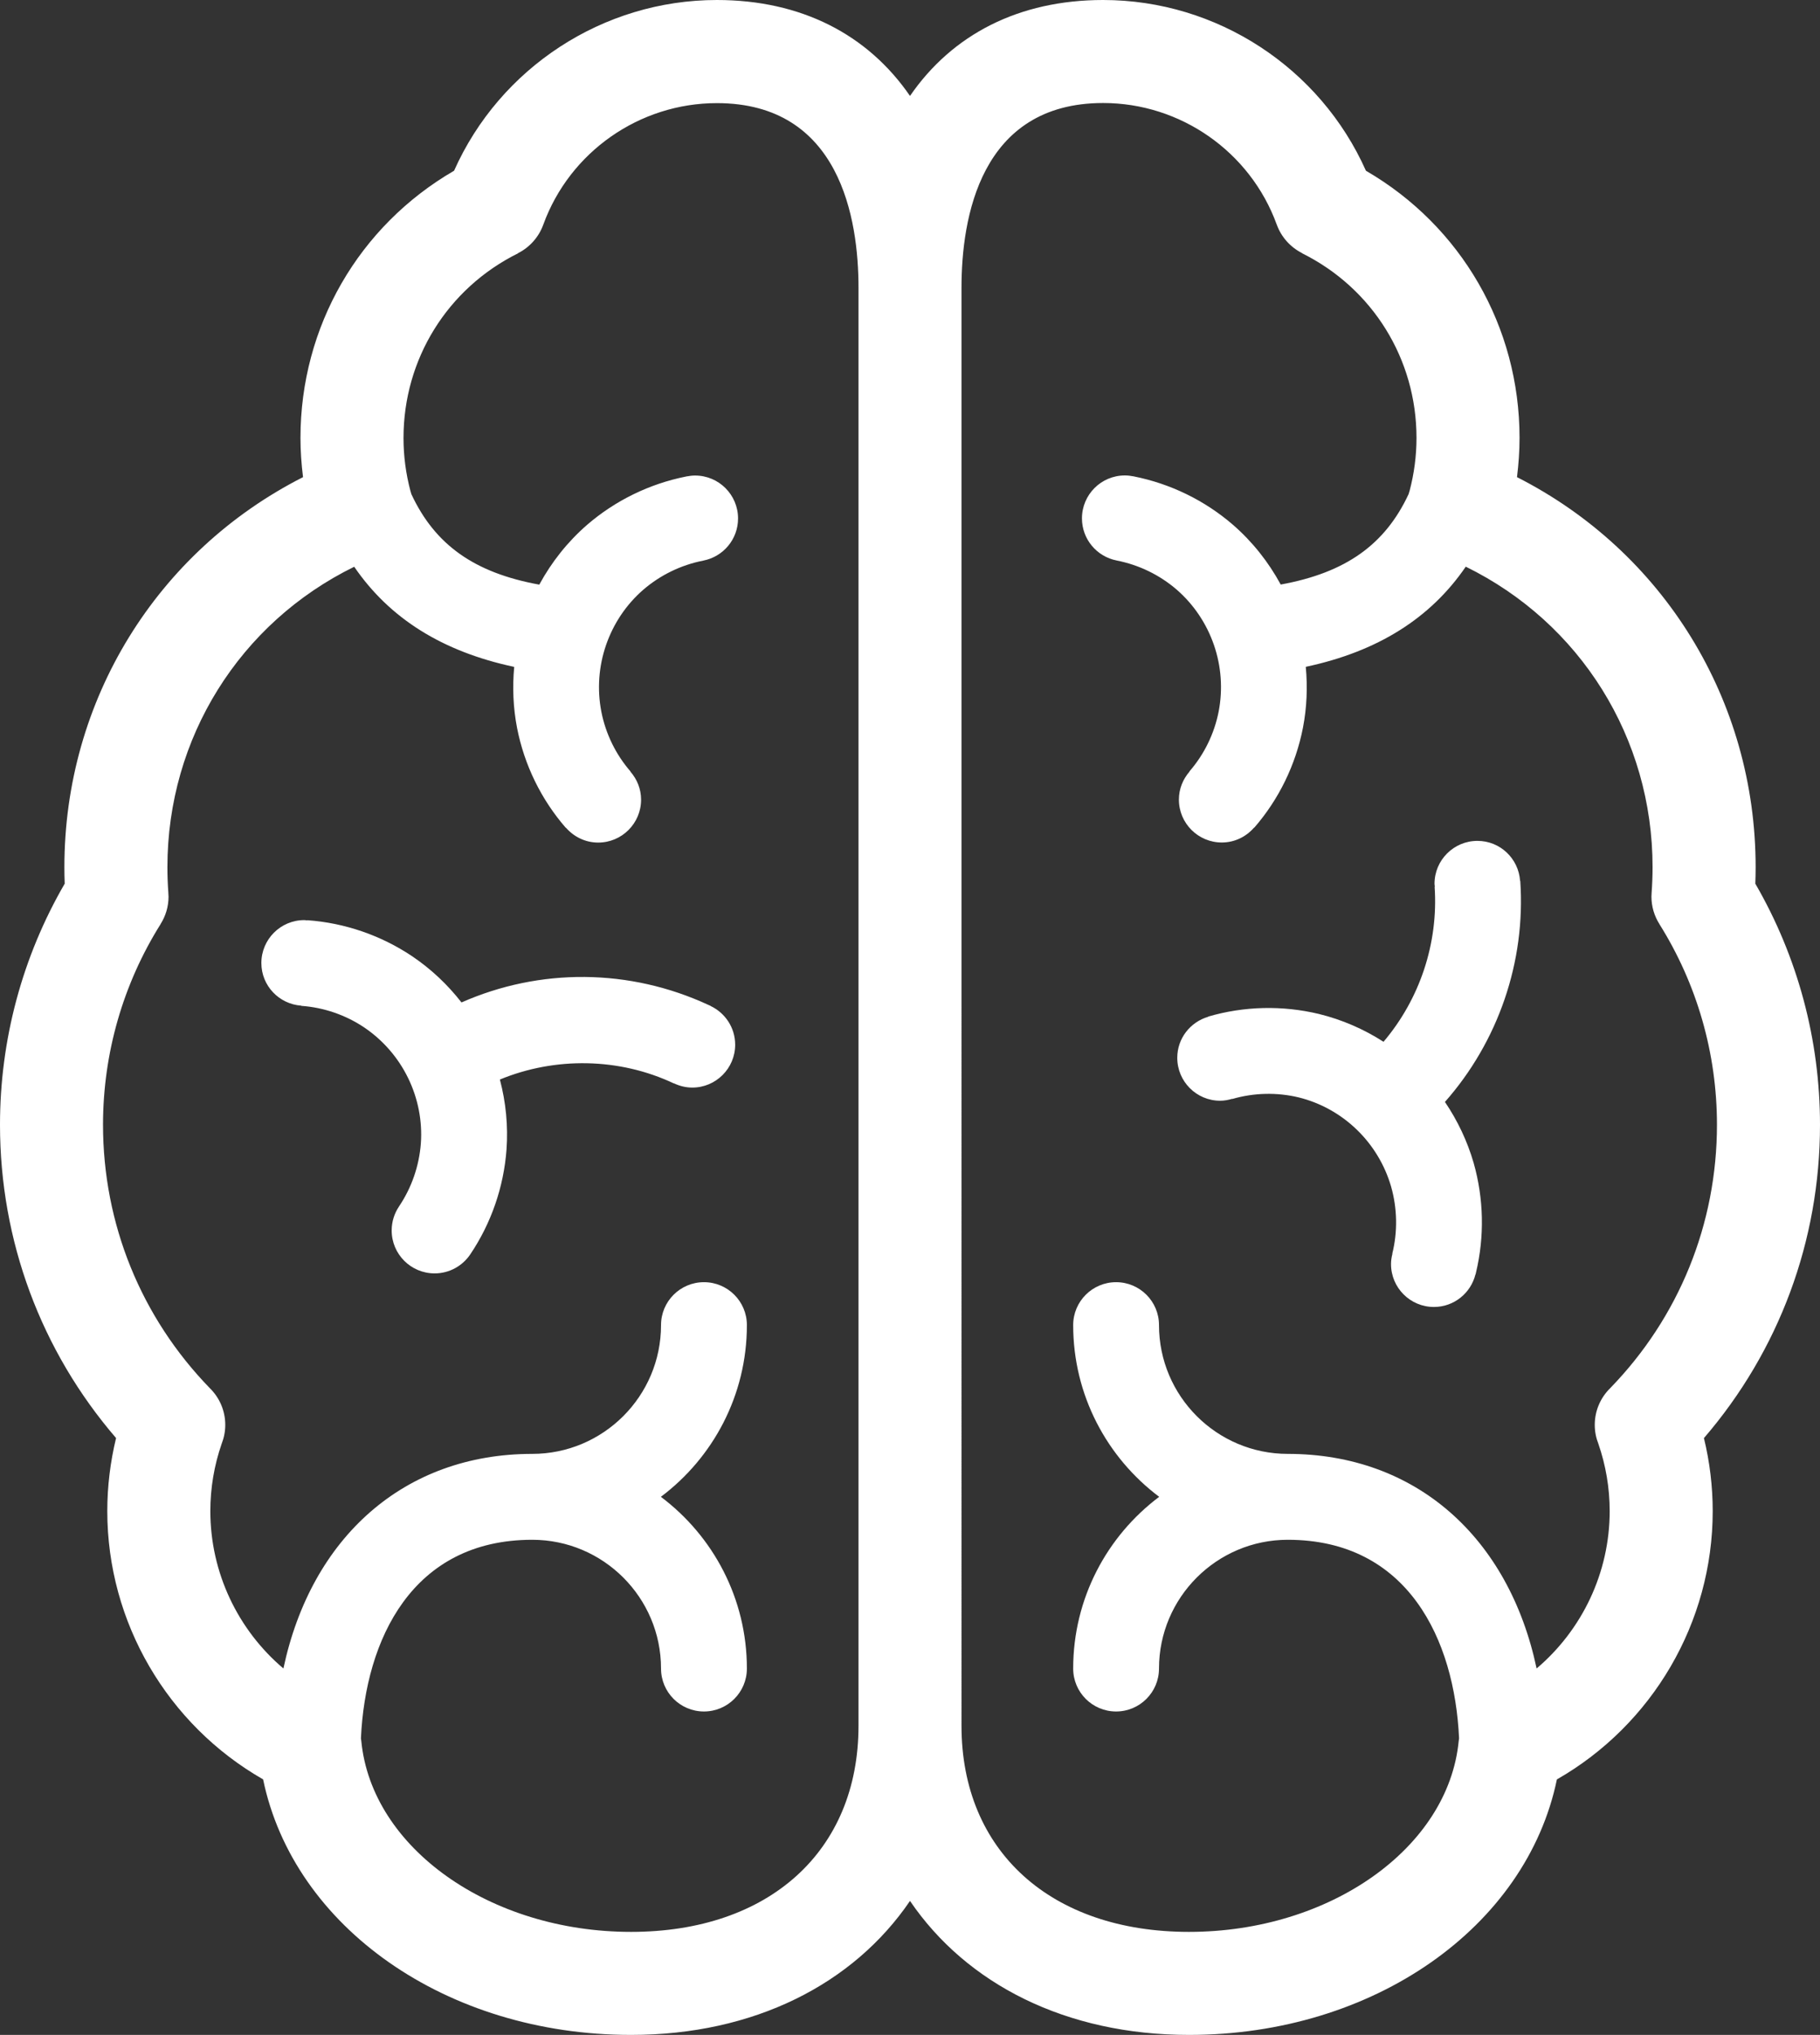 <!-- Generator: Adobe Illustrator 19.2.1, SVG Export Plug-In  -->
<svg version="1.1"
	 xmlns="http://www.w3.org/2000/svg" xmlns:xlink="http://www.w3.org/1999/xlink" xmlns:a="http://ns.adobe.com/AdobeSVGViewerExtensions/3.0/"
	 x="0px" y="0px" width="80.504px" height="90px" viewBox="0 0 80.504 90" style="enable-background:new 0 0 80.504 90;"
	 xml:space="preserve">
<rect x="0" y="0" width="80.504" height="90" fill="#333333" stroke="none"/>
<style type="text/css">
	.st0{fill:#FFFFFF;}
</style>
<defs>
</defs>
<path class="st0" d="M67.246,38.96h-0.008c-0.067-0.988-0.882-1.77-1.886-1.77c-1.049,0-1.899,0.85-1.899,1.898
	c0,0.044,0.011,0.085,0.014,0.129h-0.009c0.171,2.505-0.661,4.974-2.261,6.859c-0.872-0.562-1.836-0.979-2.854-1.23
	c-1.619-0.389-3.313-0.349-4.903,0.116l0.002,0.008c-0.788,0.231-1.368,0.951-1.368,1.814c0,1.049,0.85,1.899,1.898,1.899
	c0.186,0,0.361-0.035,0.531-0.085l0.002,0.008c0.955-0.278,1.976-0.302,2.938-0.071c0.964,0.238,1.852,0.731,2.571,1.426
	c0.715,0.69,1.241,1.563,1.518,2.517c0.276,0.972,0.294,1.998,0.053,2.97l0.006,0.002c-0.037,0.146-0.062,0.298-0.062,0.456
	c0,1.049,0.85,1.898,1.898,1.898c0.89,0,1.632-0.615,1.837-1.441l0.006,0.001c0.005-0.021,0.008-0.041,0.013-0.063
	c0.002-0.008,0.004-0.016,0.006-0.024c0.378-1.587,0.345-3.257-0.106-4.847c-0.28-0.964-0.712-1.872-1.269-2.694
	C66.261,46.079,67.491,42.546,67.246,38.96z"/>
<path class="st0" d="M31.428,44.491l0.002-0.005c-0.02-0.009-0.04-0.017-0.06-0.025c-0.008-0.004-0.016-0.007-0.024-0.011
	c-3.502-1.626-7.464-1.645-10.933-0.114c-0.611-0.785-1.343-1.476-2.174-2.038c-1.382-0.928-2.988-1.481-4.646-1.599v0.009
	c-0.045-0.003-0.088-0.014-0.134-0.014c-1.048,0-1.898,0.85-1.898,1.899c0,1.002,0.78,1.815,1.764,1.885v0.008
	c0.998,0.071,1.965,0.404,2.792,0.96c0.826,0.56,1.495,1.331,1.934,2.231c0.439,0.901,0.635,1.9,0.565,2.886
	c-0.074,0.998-0.408,1.966-0.967,2.796l0,0c0,0.001,0,0.001,0,0.001c-0.204,0.304-0.324,0.668-0.324,1.061
	c0,1.049,0.851,1.898,1.899,1.898c0.655,0,1.233-0.332,1.575-0.838c0.928-1.377,1.483-2.981,1.606-4.645
	c0.074-1.04-0.028-2.085-0.294-3.091c2.446-1.009,5.279-0.969,7.699,0.174l0.002-0.005c0.246,0.116,0.519,0.187,0.809,0.187
	c1.048,0,1.898-0.85,1.898-1.898C32.518,45.444,32.07,44.795,31.428,44.491z"/>
<path class="st0" d="M80.504,49.747c0-3.76-0.987-7.431-2.861-10.664c0.009-0.243,0.014-0.487,0.014-0.73
	c0-7.386-4.086-13.964-10.556-17.25c0.072-0.574,0.113-1.154,0.113-1.737c0-4.923-2.582-9.371-6.795-11.815
	C58.393,3.001,53.831,0,48.796,0c-3.733,0-6.675,1.526-8.544,4.243C38.383,1.526,35.441,0,31.708,0
	c-5.035,0-9.597,3.001-11.623,7.551c-4.213,2.445-6.794,6.892-6.794,11.815c0,0.583,0.041,1.163,0.113,1.737
	c-6.469,3.286-10.556,9.864-10.556,17.25c0,0.243,0.004,0.487,0.014,0.73C0.987,42.315,0,45.986,0,49.746
	c0,5.134,1.816,10.001,5.134,13.856c-0.255,1.053-0.388,2.135-0.388,3.232c0,4.927,2.67,9.45,6.892,11.864
	C12.988,85.225,19.733,90,27.911,90c5.438,0,9.836-2.244,12.341-5.926C42.757,87.756,47.156,90,52.594,90
	c8.177,0,14.922-4.775,16.272-11.3c4.222-2.414,6.892-6.938,6.892-11.864c0-1.098-0.132-2.18-0.388-3.232
	C78.689,59.748,80.504,54.881,80.504,49.747z M37.974,76.329c0,5.537-3.95,9.114-10.063,9.114c-6.234,0-11.475-3.71-11.93-8.446l0,0
	c-0.004-0.037-0.01-0.074-0.016-0.112c0.199-4.371,2.266-8.784,7.578-8.784c3.141,0,5.696,2.555,5.696,5.695
	c0,1.049,0.85,1.899,1.899,1.899s1.899-0.851,1.899-1.899c0-3.102-1.496-5.861-3.804-7.595c2.308-1.733,3.804-4.492,3.804-7.595
	c0-1.049-0.85-1.898-1.899-1.898s-1.899,0.85-1.899,1.898c0,3.142-2.555,5.696-5.696,5.696c-5.66,0-9.774,3.687-11.007,9.491
	c-2.014-1.706-3.232-4.24-3.232-6.958c0-1.024,0.17-2.027,0.501-2.982c0.102-0.258,0.159-0.539,0.159-0.833
	c0-0.635-0.26-1.209-0.68-1.622c-3.048-3.136-4.727-7.271-4.727-11.651c0-3.152,0.881-6.222,2.549-8.879l-0.002-0.001
	c0.221-0.351,0.351-0.765,0.351-1.21c0-0.057-0.004-0.114-0.009-0.17h0.001c-0.028-0.374-0.042-0.755-0.042-1.133
	c0-5.721,3.205-10.809,8.263-13.288c1.569,2.292,3.908,3.754,7.077,4.429c-0.084,0.897-0.046,1.807,0.126,2.699
	c0.32,1.636,1.065,3.163,2.155,4.417l0.006-0.005c0.348,0.4,0.855,0.659,1.427,0.659c1.048,0,1.898-0.85,1.898-1.898
	c0-0.477-0.182-0.907-0.472-1.24l0.006-0.005c-0.654-0.752-1.102-1.671-1.293-2.651c-0.189-0.979-0.117-1.997,0.209-2.942
	c0.327-0.949,0.896-1.795,1.643-2.443c0.756-0.653,1.676-1.1,2.661-1.292v-0.001c0.875-0.17,1.535-0.938,1.535-1.862
	c0-1.049-0.85-1.899-1.899-1.899c-0.125,0-0.246,0.014-0.364,0.037v-0.001c-0.004,0.001-0.007,0.002-0.011,0.002
	c-0.006,0.001-0.012,0.003-0.019,0.004c-1.621,0.322-3.137,1.061-4.389,2.142c-0.857,0.746-1.569,1.644-2.11,2.641
	c-2.88-0.524-4.616-1.768-5.657-3.999c-0.014-0.052-0.028-0.103-0.045-0.153c-0.2-0.757-0.304-1.541-0.304-2.334
	c0-3.486,1.941-6.616,5.065-8.167l-0.003-0.005c0.518-0.26,0.922-0.712,1.121-1.263l0,0c1.167-3.215,4.252-5.375,7.677-5.375
	c5.452,0,6.266,5.115,6.266,8.165C37.974,12.726,37.974,76.329,37.974,76.329z M71.221,61.398c-0.42,0.413-0.68,0.987-0.68,1.622
	c0,0.294,0.057,0.575,0.159,0.833c0.33,0.955,0.501,1.958,0.501,2.982c0,2.718-1.219,5.252-3.232,6.958
	c-1.232-5.804-5.347-9.491-11.007-9.491c-3.141,0-5.696-2.555-5.696-5.696c0-1.049-0.85-1.898-1.898-1.898s-1.898,0.85-1.898,1.898
	c0,3.103,1.496,5.861,3.804,7.595c-2.308,1.733-3.804,4.493-3.804,7.595c0,1.049,0.85,1.899,1.898,1.899s1.898-0.851,1.898-1.899
	c0-3.141,2.556-5.695,5.696-5.695c5.312,0,7.379,4.413,7.577,8.784c-0.005,0.038-0.012,0.075-0.016,0.112
	c-0.455,4.736-5.695,8.446-11.93,8.446c-6.113,0-10.063-3.577-10.063-9.114V12.721c0-3.049,0.814-8.165,6.266-8.165
	c3.425,0,6.51,2.16,7.677,5.375h0.001c0.198,0.551,0.603,1.002,1.121,1.263L57.592,11.2c3.124,1.551,5.064,4.681,5.064,8.167
	c0,0.792-0.104,1.576-0.303,2.333c-0.018,0.051-0.033,0.103-0.047,0.155c-1.041,2.23-2.777,3.474-5.656,3.998
	c-0.541-0.997-1.253-1.896-2.114-2.644c-1.248-1.078-2.764-1.816-4.385-2.139c-0.006-0.001-0.012-0.003-0.019-0.004
	c-0.004,0-0.008-0.001-0.012-0.002v0.001c-0.118-0.023-0.239-0.037-0.364-0.037c-1.048,0-1.898,0.85-1.898,1.899
	c0,0.924,0.661,1.692,1.535,1.862v0.001c0.984,0.192,1.904,0.639,2.656,1.289c0.751,0.652,1.32,1.499,1.647,2.447
	c0.326,0.946,0.398,1.963,0.21,2.938c-0.192,0.984-0.641,1.903-1.295,2.655l0.007,0.005c-0.29,0.333-0.472,0.764-0.472,1.24
	c0,1.048,0.851,1.898,1.898,1.898c0.572,0,1.079-0.258,1.427-0.659l0.007,0.005c1.089-1.253,1.834-2.781,2.155-4.421
	c0.172-0.89,0.21-1.797,0.125-2.694c3.169-0.675,5.509-2.138,7.077-4.43c5.058,2.479,8.263,7.567,8.263,13.289
	c0,0.378-0.015,0.76-0.042,1.133c-0.004,0.056-0.008,0.113-0.008,0.17c0,0.445,0.129,0.859,0.35,1.21l-0.001,0.001
	c1.668,2.657,2.549,5.727,2.549,8.879C75.947,54.127,74.269,58.263,71.221,61.398z"/>
</svg>